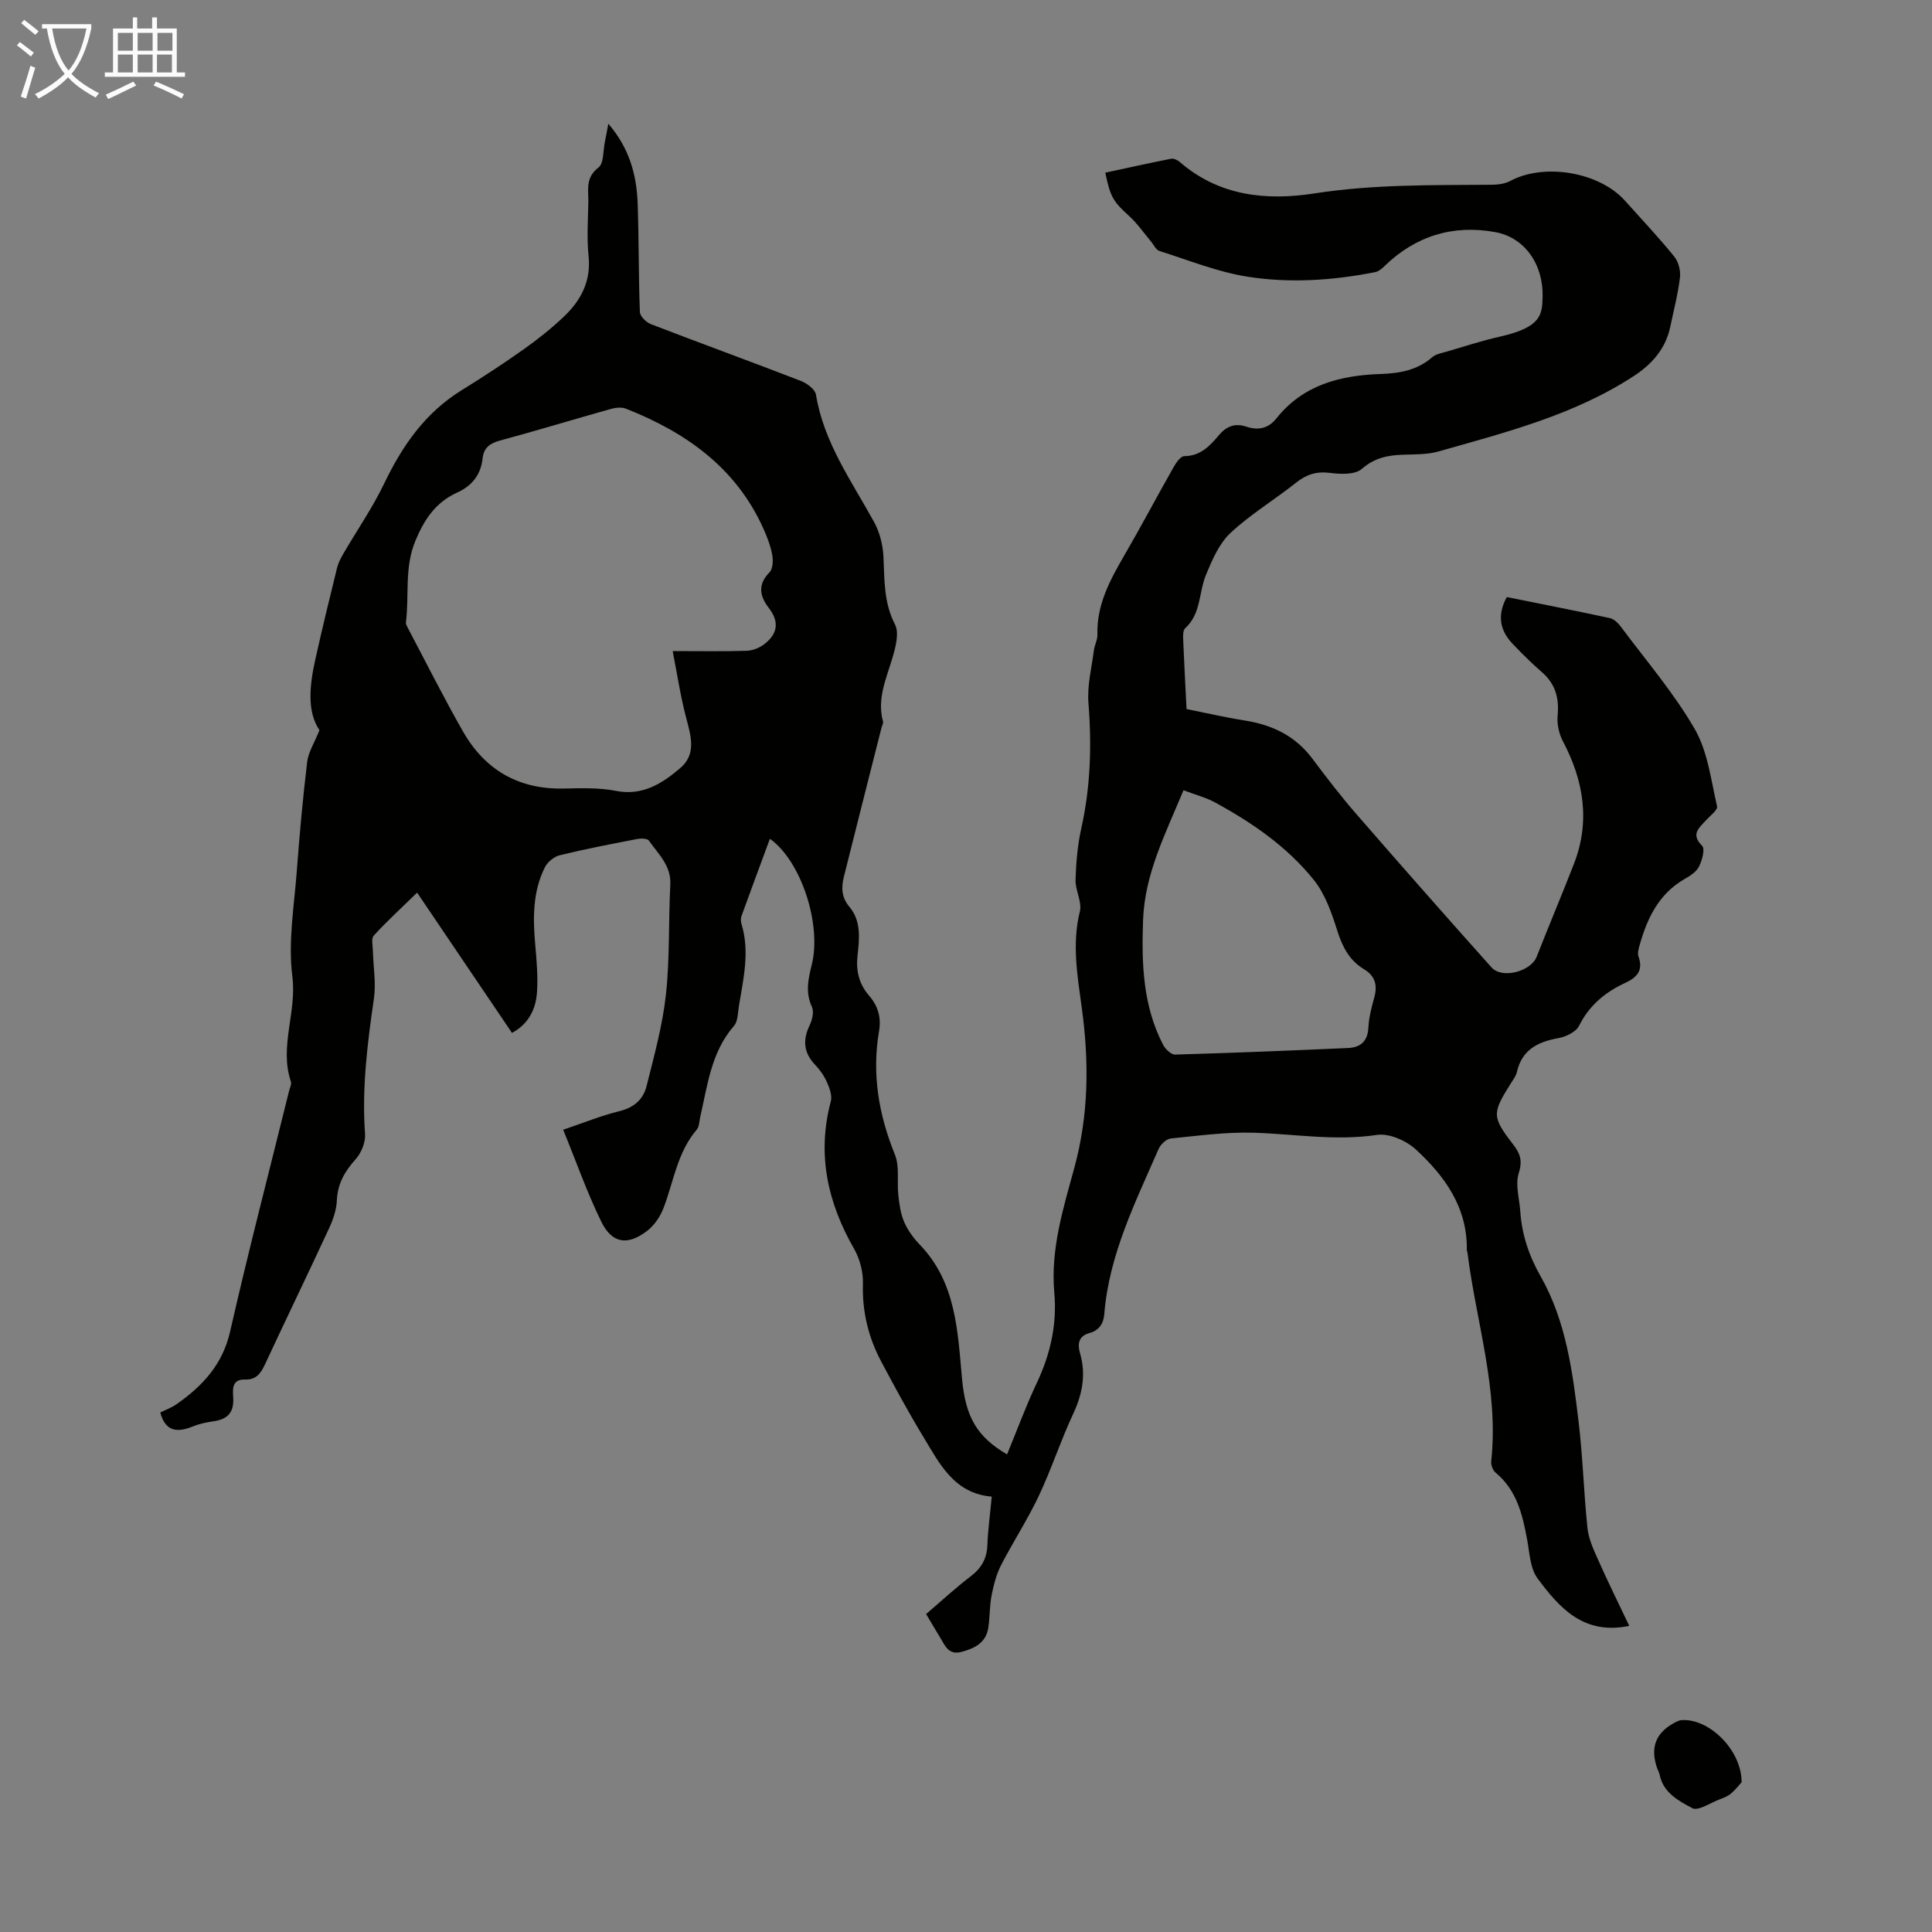 <svg enable-background="new 0 0 400 400" viewBox="0 0 400 400" xmlns="http://www.w3.org/2000/svg"><rect x="0" y="0" width="400" height="400" fill="#808080" stroke="none"/><path d="m6.4 11.7c-1-.8-1.9-1.6-2.9-2.3l.6-.7c.9.7 1.9 1.4 2.9 2.2zm-2.1 8.3c.7-2.1 1.4-4.2 2-6.4.2.1.6.3 1 .4-.7 2.3-1.3 4.4-1.9 6.4zm3-12.8c-1.1-.9-2.1-1.7-2.9-2.4l.6-.7c1 .8 2 1.5 3 2.4zm1.4-1.3v-.9h10.2v.9c-.9 4.2-2.3 7.3-4.1 9.4 1.3 1.4 3.2 2.7 5.7 4-.2.2-.4.5-.7.9-2.5-1.4-4.4-2.7-5.7-4.2-1.4 1.5-3.5 3-6.1 4.4 0 0 0 0-.1-.1-.3-.4-.5-.7-.7-.8 2.7-1.3 4.7-2.8 6.2-4.2-1.8-2.2-3-5.3-3.7-9.4zm9.2 0h-7.1c.6 3.8 1.7 6.7 3.4 8.7 1.7-2 2.9-4.8 3.7-8.7z" fill="#fafbfa"/><path d="m31.6 3.6h.9v2.3h4.1v9.1h1.7v.9h-16.6v-.9h1.7v-9.1h4.1v-2.3h.9v2.3h3.1v-2.3zm-4 13.3.6.8c-1.9.9-3.8 1.9-5.8 2.8-.2-.3-.3-.6-.5-.9 2-.9 3.9-1.8 5.7-2.7zm-3.2-10.1v3.7h3.1v-3.7zm0 4.5v3.7h3.1v-3.7zm4.1-4.5v3.7h3.1v-3.7zm0 4.5v3.7h3.1v-3.7zm9.1 9.1c-2.1-1.1-4.1-2-5.8-2.7l.5-.8c2.2.9 4.1 1.8 5.8 2.6zm-1.9-13.6h-3.1v3.7h3.1zm-3.2 4.5v3.7h3.1v-3.7z" fill="#fafbfa"/><g fill="#010100"><path d="m337.32 336.62c-9.48 1.97-14.49-3.78-18.98-9.82-1.54-2.07-1.65-5.28-2.16-8.02-.96-5.23-2.16-10.27-6.54-13.89-.57-.48-.98-1.59-.9-2.35 1.6-14.76-3.11-28.79-4.91-43.15-.03-.22-.14-.44-.14-.65.12-8.77-4.57-15.25-10.57-20.77-2-1.83-5.53-3.38-8.05-3-8.57 1.29-16.94-.18-25.41-.45-5.74-.18-11.52.61-17.26 1.19-.92.09-2.11 1.23-2.52 2.16-4.81 11.05-10.27 21.9-11.25 34.21-.16 1.97-1.08 3.36-3.03 3.9-2.29.63-2.56 2.23-2 4.16 1.28 4.4.52 8.44-1.41 12.58-2.6 5.56-4.5 11.45-7.12 17-2.33 4.92-5.34 9.52-7.83 14.37-.97 1.89-1.51 4.07-1.93 6.17-.43 2.18-.36 4.46-.68 6.67-.45 3.14-2.75 4.32-5.53 5.07-2.75.74-3.45-1.32-4.47-2.99-.93-1.52-1.83-3.06-2.89-4.84 3.09-2.64 6.04-5.37 9.22-7.8 2.22-1.69 3.35-3.65 3.46-6.44.13-3.22.57-6.44.91-10.07-7.83-.66-10.81-6.85-14.2-12.44-3.07-5.06-5.89-10.28-8.67-15.5-2.67-5.02-3.97-10.34-3.8-16.13.07-2.41-.63-5.14-1.83-7.23-5.51-9.62-7.72-19.62-4.82-30.54.32-1.19-.27-2.76-.81-3.98-.57-1.31-1.45-2.55-2.44-3.59-2.39-2.5-2.6-5.12-1.13-8.18.54-1.12.93-2.81.47-3.81-1.41-3.02-.75-5.82-.02-8.78 2.05-8.38-2.24-21.45-8.68-26.02-1.99 5.4-3.97 10.7-5.89 16.02-.18.49-.13 1.14.02 1.65 1.72 5.71.39 11.31-.54 16.92-.24 1.42-.19 3.19-1.03 4.15-4.75 5.46-5.47 12.32-7 18.92-.2.87-.18 1.95-.7 2.55-4.02 4.7-4.78 10.72-6.87 16.2-.68 1.79-1.92 3.64-3.42 4.78-4.04 3.09-7.26 2.61-9.47-1.9-2.97-6.06-5.21-12.47-7.9-19.05 4.32-1.46 7.93-2.94 11.69-3.86 2.99-.73 4.9-2.45 5.57-5.16 1.57-6.26 3.31-12.55 4.01-18.93.82-7.54.52-15.2.91-22.8.2-3.95-2.49-6.32-4.42-9.1-.32-.46-1.63-.5-2.4-.35-5.38 1.04-10.76 2.07-16.08 3.37-1.19.29-2.54 1.42-3.09 2.53-2.53 5.09-2.46 10.56-1.97 16.09.29 3.22.57 6.49.36 9.7-.23 3.58-1.77 6.64-5.18 8.46-6.46-9.55-12.86-19.01-19.64-29.04-3.53 3.44-6.38 6.05-8.98 8.9-.55.6-.2 2.08-.18 3.14.08 3.29.68 6.65.22 9.86-1.35 9.31-2.53 18.59-1.84 28.05.13 1.72-.77 3.93-1.95 5.25-2.26 2.52-3.74 5.07-3.89 8.54-.08 1.93-.77 3.94-1.59 5.72-4.37 9.43-8.9 18.78-13.29 28.21-.88 1.88-1.85 3.23-4.16 3.14-2.87-.1-2.48 2.32-2.41 3.85.15 3.11-1.29 4.39-4.12 4.8-1.43.2-2.89.51-4.22 1.05-3.14 1.27-5.67 1.21-6.77-2.88 1.01-.51 2.35-.98 3.47-1.78 5.32-3.75 9.44-8.16 10.99-14.97 3.79-16.67 8.11-33.22 12.21-49.82.16-.65.56-1.4.37-1.95-2.44-7.25 1.26-14.35.31-21.74-.92-7.2.39-14.72.94-22.08.55-7.47 1.24-14.94 2.13-22.38.23-1.95 1.43-3.78 2.54-6.55-2.62-3.86-2.05-9.26-.85-14.67 1.41-6.33 2.94-12.63 4.49-18.92.26-1.05.8-2.07 1.35-3.02 2.8-4.81 6-9.43 8.4-14.43 3.76-7.84 8.49-14.66 16.02-19.32 4.37-2.71 8.69-5.52 12.88-8.5 2.91-2.06 5.73-4.3 8.31-6.75 3.53-3.35 5.65-7.33 5.12-12.54-.38-3.66-.13-7.38-.05-11.07.05-2.55-.68-5.14 2.08-7.25 1.15-.87.96-3.53 1.35-5.38.23-1.05.41-2.12.71-3.7 4.39 5.09 5.86 10.63 6.07 16.51.27 7.48.17 14.97.46 22.45.03.89 1.3 2.16 2.28 2.53 10.32 3.98 20.72 7.76 31.04 11.75 1.26.49 2.96 1.74 3.14 2.86 1.62 9.92 7.37 17.87 12.03 26.36 1.17 2.13 1.83 4.76 1.94 7.2.23 4.79.04 9.46 2.39 14.01.89 1.73.15 4.59-.48 6.75-1.29 4.39-3.3 8.6-2 13.37.1.37-.22.85-.32 1.28-2.6 10.27-5.21 20.54-7.78 30.82-.55 2.22-.54 4.25 1.15 6.25 2.44 2.88 2.07 6.55 1.68 9.98-.37 3.21.27 5.95 2.37 8.38 1.85 2.14 2.57 4.5 2.07 7.41-1.5 8.81-.07 17.24 3.29 25.52 1.01 2.49.39 5.6.71 8.41.21 1.88.47 3.84 1.21 5.54.74 1.71 1.92 3.33 3.22 4.68 7.55 7.83 7.85 17.9 8.76 27.8.73 7.93 3.09 11.98 9.32 15.64 2.04-4.95 3.87-9.94 6.13-14.73 2.84-6 4.24-12.16 3.65-18.8-.8-8.89 1.84-17.37 4.12-25.7 3.03-11.06 3.1-21.99 1.58-33.18-.9-6.61-2.08-13.23-.41-20 .49-1.98-.95-4.35-.89-6.53.11-3.56.41-7.17 1.18-10.64 1.93-8.61 2.19-17.24 1.49-26.01-.29-3.58.67-7.26 1.13-10.89.14-1.1.76-2.18.73-3.26-.18-6.24 2.66-11.38 5.65-16.54 3.48-6 6.72-12.13 10.14-18.16.51-.91 1.45-2.23 2.19-2.24 3.37-.02 5.32-2.15 7.19-4.36 1.57-1.86 3.36-2.51 5.61-1.76 2.5.83 4.59.42 6.27-1.69 5.55-6.97 13.22-8.92 21.64-9.2 3.83-.13 7.52-.77 10.6-3.45.78-.69 2.03-.89 3.09-1.2 3.65-1.07 7.27-2.26 10.97-3.09 8.56-1.93 8.72-4.55 8.82-8.18.18-6.8-3.72-12.33-9.78-13.45-8.74-1.6-16.54.77-22.99 7.07-.53.52-1.2 1.07-1.89 1.21-8.75 1.73-17.65 2.33-26.41.95-6.23-.98-12.23-3.42-18.29-5.34-.7-.22-1.13-1.26-1.69-1.92-1.5-1.78-2.84-3.74-4.55-5.3-3.24-2.96-3.89-3.84-4.94-8.98 4.51-.97 9.04-1.98 13.59-2.88.55-.11 1.35.25 1.81.65 8.14 7.08 17.96 8.07 27.86 6.53 12.26-1.91 24.51-1.7 36.8-1.8 1.28-.01 2.72-.21 3.82-.8 6.96-3.74 18.36-1.86 23.69 4.08 3.44 3.83 6.97 7.59 10.22 11.58.88 1.09 1.36 2.95 1.19 4.35-.41 3.43-1.3 6.8-2.01 10.19-.95 4.54-3.76 7.72-7.51 10.18-12.37 8.09-26.51 11.67-40.47 15.64-2.32.66-4.87.59-7.32.67-3.18.11-5.93.64-8.57 2.95-1.4 1.22-4.4 1.1-6.57.82-2.8-.36-4.88.31-7.04 2.03-4.46 3.55-9.43 6.53-13.57 10.4-2.36 2.21-3.81 5.61-5.09 8.71-1.49 3.63-.98 8.02-4.29 11.02-.45.4-.45 1.46-.42 2.21.19 4.69.44 9.38.7 14.52 4.04.81 8.05 1.74 12.1 2.38 5.65.9 10.4 3.16 13.92 7.85 2.95 3.94 5.95 7.85 9.18 11.56 9.24 10.63 18.55 21.2 27.94 31.7 2.19 2.45 8.15.85 9.35-2.2 2.51-6.42 5.2-12.76 7.7-19.19 3.43-8.82 2.06-17.22-2.26-25.42-.83-1.56-1.27-3.61-1.1-5.36.35-3.64-.48-6.56-3.29-8.99-2.11-1.83-4.1-3.81-6.03-5.84-2.69-2.81-3.22-5.98-1.2-9.68 7.13 1.44 14.24 2.83 21.33 4.36.87.19 1.74 1.05 2.31 1.82 5.2 6.98 10.94 13.66 15.27 21.15 2.7 4.68 3.36 10.57 4.62 15.99.18.76-1.46 1.98-2.32 2.93-1.43 1.58-3.18 2.86-.77 5.26.64.63-.01 3.04-.67 4.33-.56 1.1-1.88 1.92-3.03 2.58-5.22 3.03-7.61 7.95-9.18 13.43-.24.83-.56 1.84-.3 2.57 1.03 2.86-.3 4.33-2.71 5.45-4.15 1.92-7.47 4.64-9.59 8.9-.63 1.27-2.71 2.27-4.27 2.55-4.27.77-7.54 2.39-8.6 7-.19.84-.77 1.61-1.25 2.36-3.91 6.2-3.95 6.93.49 12.68 1.45 1.87 1.95 3.36 1.14 5.92-.75 2.37.13 5.26.32 7.92.33 4.82 1.78 9.16 4.22 13.46 5.24 9.21 6.6 19.65 7.84 29.98.88 7.32 1.08 14.72 1.84 22.06.22 2.15 1.16 4.28 2.06 6.29 2.11 4.77 4.41 9.41 6.6 14.02zm-198.05-201.82c5.92 0 10.6.09 15.28-.06 1.21-.04 2.58-.55 3.55-1.27 2.84-2.1 3.38-4.63 1.06-7.62-1.86-2.4-2.35-4.81.15-7.35.71-.72.79-2.45.57-3.62-.34-1.84-1.03-3.66-1.8-5.38-5.67-12.66-16.05-19.98-28.49-24.89-.91-.36-2.18-.21-3.17.07-7.63 2.14-15.22 4.46-22.87 6.52-2.12.57-3.4 1.52-3.63 3.68-.36 3.43-2.21 5.72-5.29 7.11-4.43 2.01-6.8 5.56-8.64 10.01-2.3 5.54-1.24 11.25-1.95 16.85-.05.39.24.86.44 1.24 3.76 7.11 7.36 14.31 11.34 21.29 4.58 8.05 11.58 12.11 21.01 11.88 3.56-.09 7.22-.19 10.69.48 5.51 1.08 9.54-1.51 13.28-4.68 3.5-2.97 2.21-6.79 1.23-10.58-1.12-4.23-1.77-8.6-2.76-13.68zm105.76 28.81c-3.76 9.07-8.03 17.34-8.37 26.88-.32 8.89-.07 17.68 4.14 25.81.47.9 1.66 2.06 2.49 2.04 11.94-.34 23.87-.83 35.8-1.36 2.51-.11 4.06-1.31 4.21-4.16.11-2.1.64-4.2 1.21-6.24.71-2.55.26-4.49-2.12-5.92-3.02-1.82-4.47-4.64-5.53-8-1.16-3.66-2.5-7.56-4.85-10.48-5.51-6.86-12.73-11.84-20.44-16.04-1.92-1.04-4.11-1.6-6.54-2.53z"/><path d="m360.59 368.98c-.35.38-1.19 1.48-2.21 2.36-.65.57-1.55.89-2.38 1.21-1.9.72-4.41 2.45-5.63 1.81-2.79-1.49-6.02-3.17-6.76-6.93-.09-.43-.32-.83-.48-1.25-1.6-4.45-.29-7.64 4.03-9.75.29-.14.62-.26.94-.29 5.57-.45 12.44 5.98 12.49 12.84z"/></g></svg>